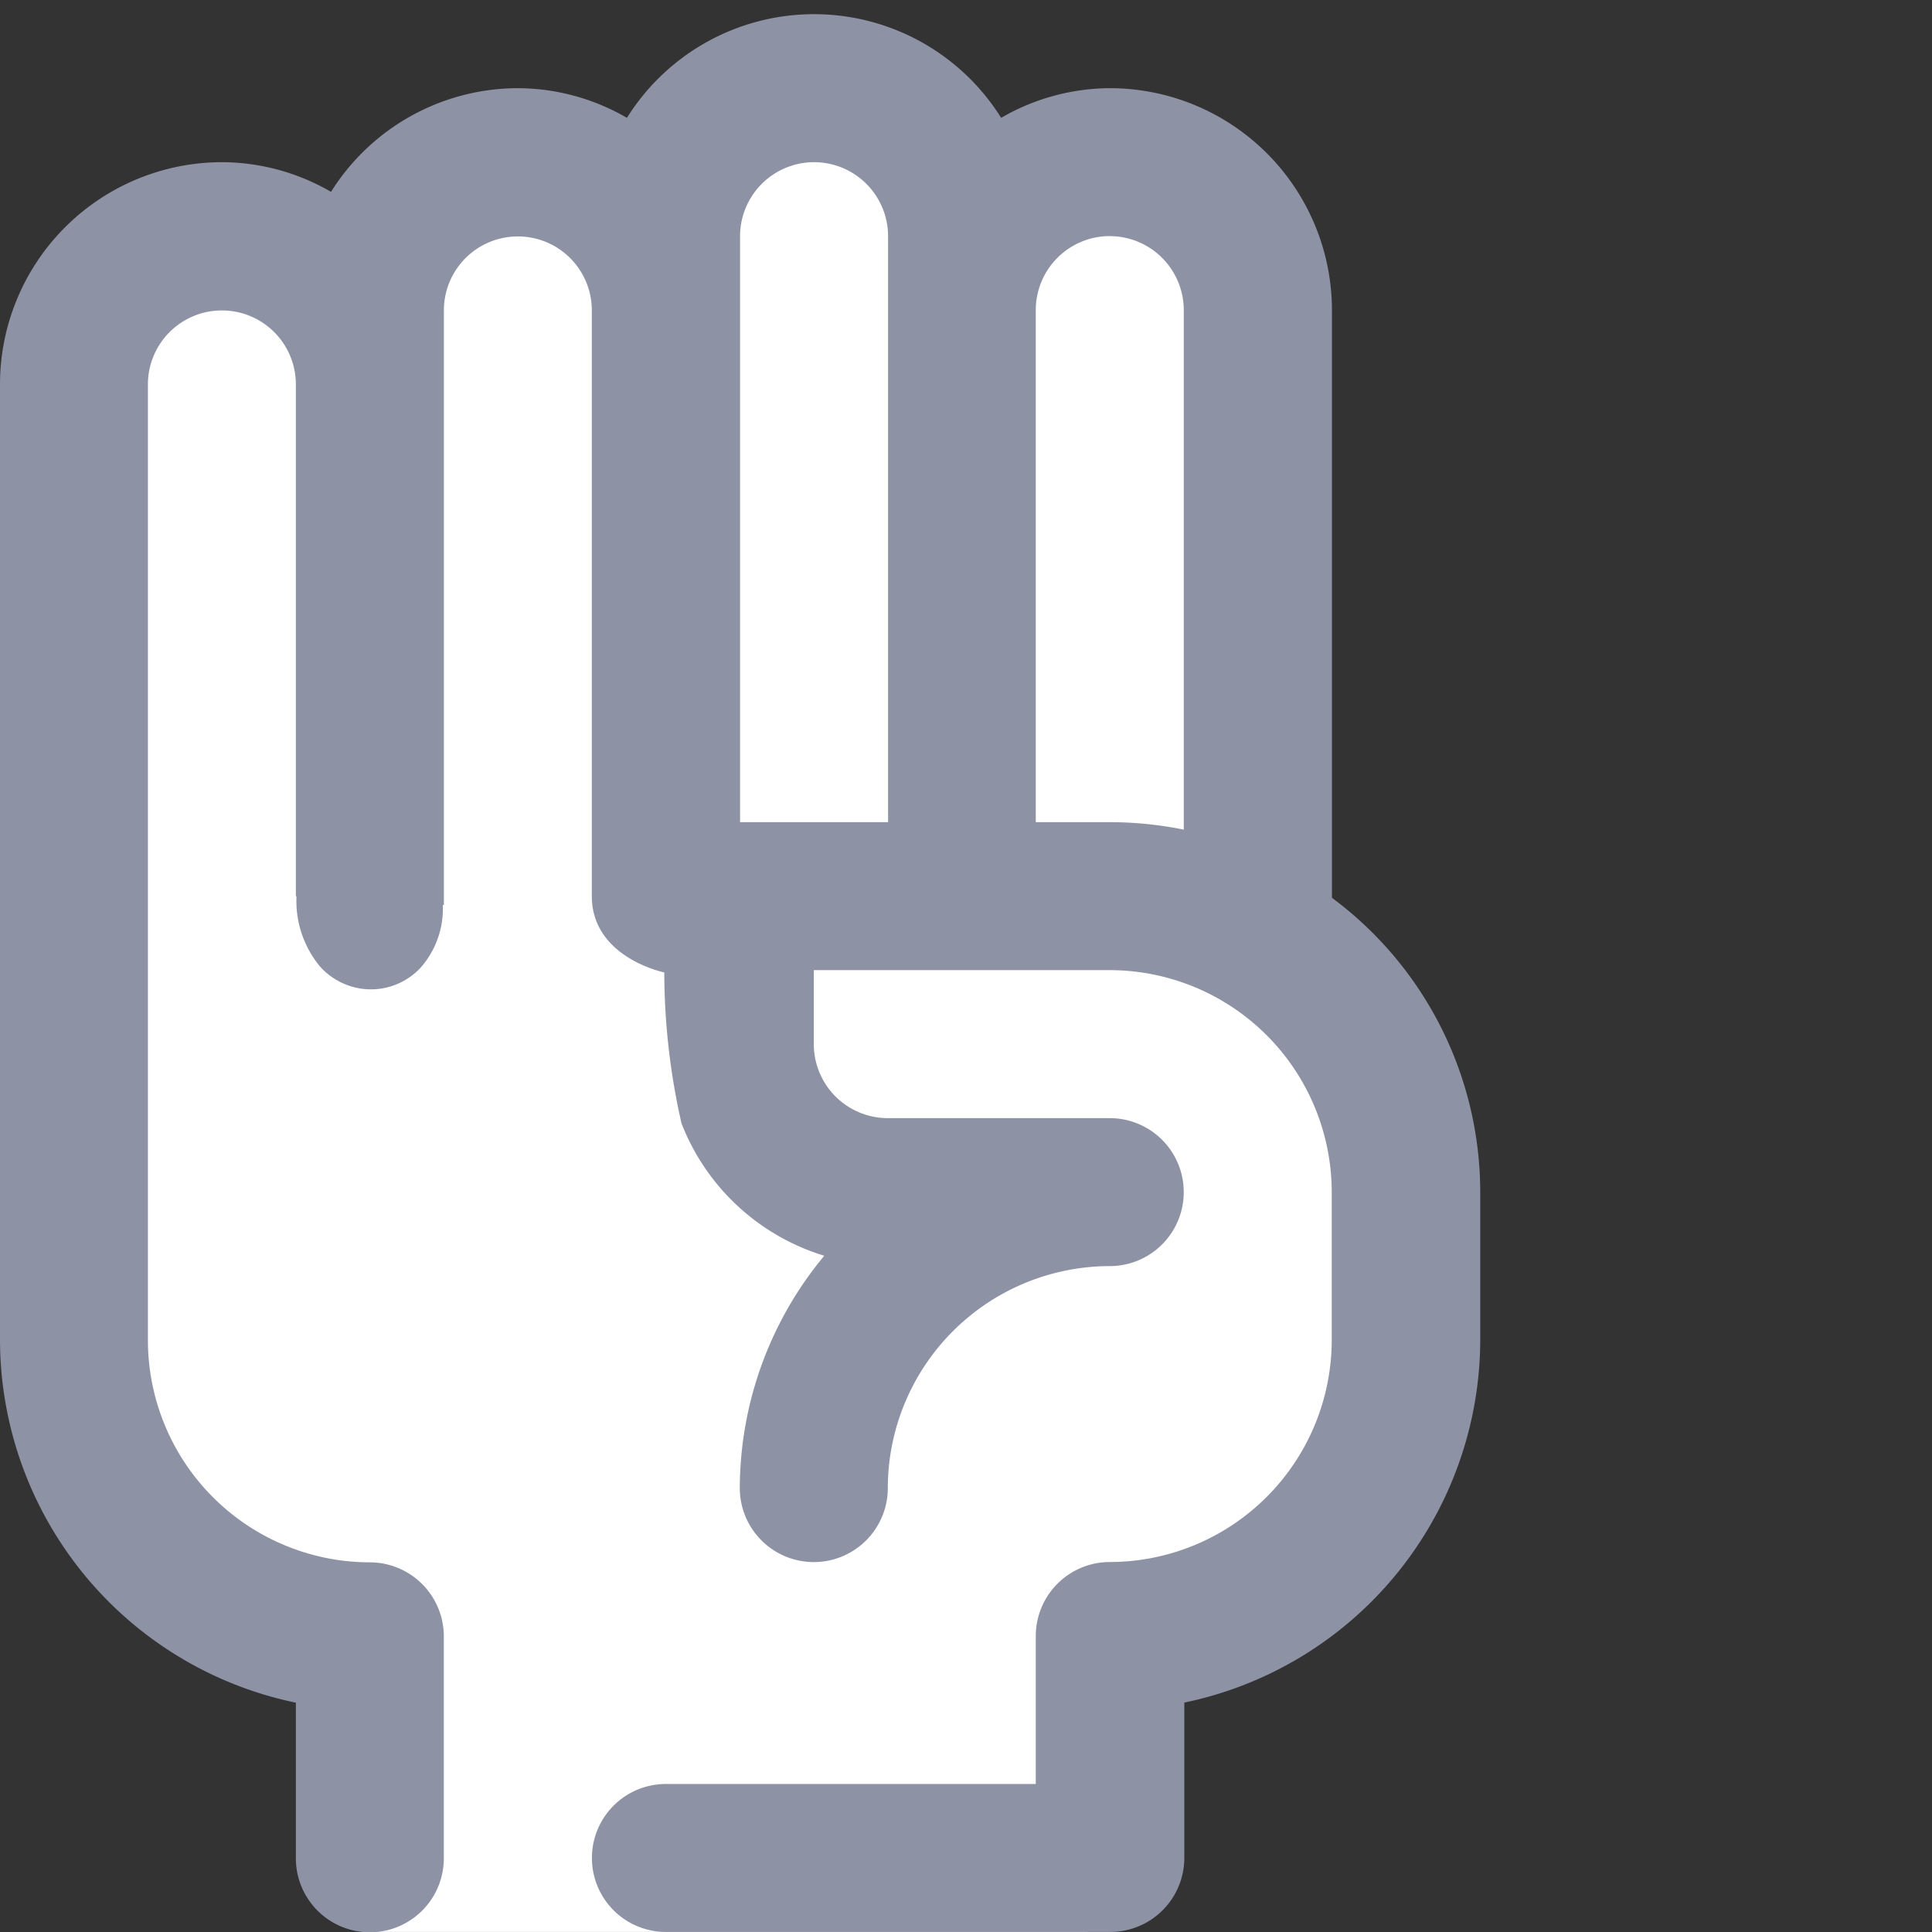 <svg xmlns="http://www.w3.org/2000/svg" width="36" height="36" viewBox="0 0 36 36">
  <rect x="0" y="0" width="36" height="36" fill="#333333" stroke="none"/>
  <defs>
    <clipPath id="clip-path">
      <rect id="사각형_37089" data-name="사각형 37089" width="36" height="36" transform="translate(0 35.844) rotate(-90)" fill="#8d92a5"/>
    </clipPath>
  </defs>
  <g id="counsel_hand_icon4" transform="translate(0 0.156)" clip-path="url(#clip-path)">
    <g id="_x31_0" transform="translate(0 0.108)">
      <path id="패스_14911" data-name="패스 14911" d="M20.849,36.132V30.375l4.779-1.508,1.36-3.534-.711-5.762-2.342-2.68V4.283L20.849,2.831,18.978,4.283,16.171,1.4,13.049,4.283,9.263,2.831,7.341,5.7,4.266,4.283,2.061,6.477V25.333l1.08,3.036L6.08,30.375H7.341v5.757Z" transform="translate(-0.584 -0.397)" fill="#fff"/>
      <path id="빼기_139" data-name="빼기 139" d="M20.679,35.735H12.408a1.378,1.378,0,1,1,0-2.757H19.3V30.221a1.38,1.38,0,0,1,1.379-1.379,4.14,4.14,0,0,0,4.136-4.136V21.949a4.141,4.141,0,0,0-4.136-4.136H15.164v1.379a1.38,1.38,0,0,0,1.379,1.379h4.136a1.378,1.378,0,1,1,0,2.757,4.141,4.141,0,0,0-4.136,4.136,1.379,1.379,0,0,1-2.758,0,6.8,6.8,0,0,1,1.574-4.329,4.152,4.152,0,0,1-2.66-2.466,12.77,12.77,0,0,1-.321-2.813c-.137-.03-1.333-.329-1.35-1.4,0-.005,0-.011,0-.016l0-10.92a1.378,1.378,0,1,0-2.757,0c0,2.078,0,6,0,8.89v2.189h-.02a1.661,1.661,0,0,1-.417,1.172,1.261,1.261,0,0,1-.921.4,1.274,1.274,0,0,1-.953-.429,1.914,1.914,0,0,1-.435-1.311l-.012.011,0-9.543a1.378,1.378,0,1,0-2.757,0l0,9.535v8.278a4.141,4.141,0,0,0,4.136,4.136,1.38,1.38,0,0,1,1.378,1.379v4.136a1.378,1.378,0,1,1-2.757,0v-2.9A6.915,6.915,0,0,1,0,24.706V16.435L0,6.893A4.14,4.14,0,0,1,4.14,2.758a4.068,4.068,0,0,1,2.028.553A4.118,4.118,0,0,1,9.654,1.379a4.068,4.068,0,0,1,2.028.553,4.112,4.112,0,0,1,6.973,0,4.069,4.069,0,0,1,2.028-.553,4.141,4.141,0,0,1,4.136,4.136l0,10.92a.052.052,0,0,1,0,.015.052.052,0,0,0,0,.015,6.834,6.834,0,0,1,2.763,5.485v2.757a6.915,6.915,0,0,1-5.514,6.754v2.9A1.38,1.38,0,0,1,20.679,35.735Zm0-31.6A1.38,1.38,0,0,0,19.3,5.514l0,9.542h1.379a6.911,6.911,0,0,1,1.379.139l0-9.681A1.38,1.38,0,0,0,20.683,4.136ZM15.168,2.758A1.38,1.38,0,0,0,13.79,4.136l0,10.92h2.758l0-10.92A1.38,1.38,0,0,0,15.168,2.758Z" transform="translate(0 0)" fill="#8d92a5"/>
    </g>
  </g>
</svg>
